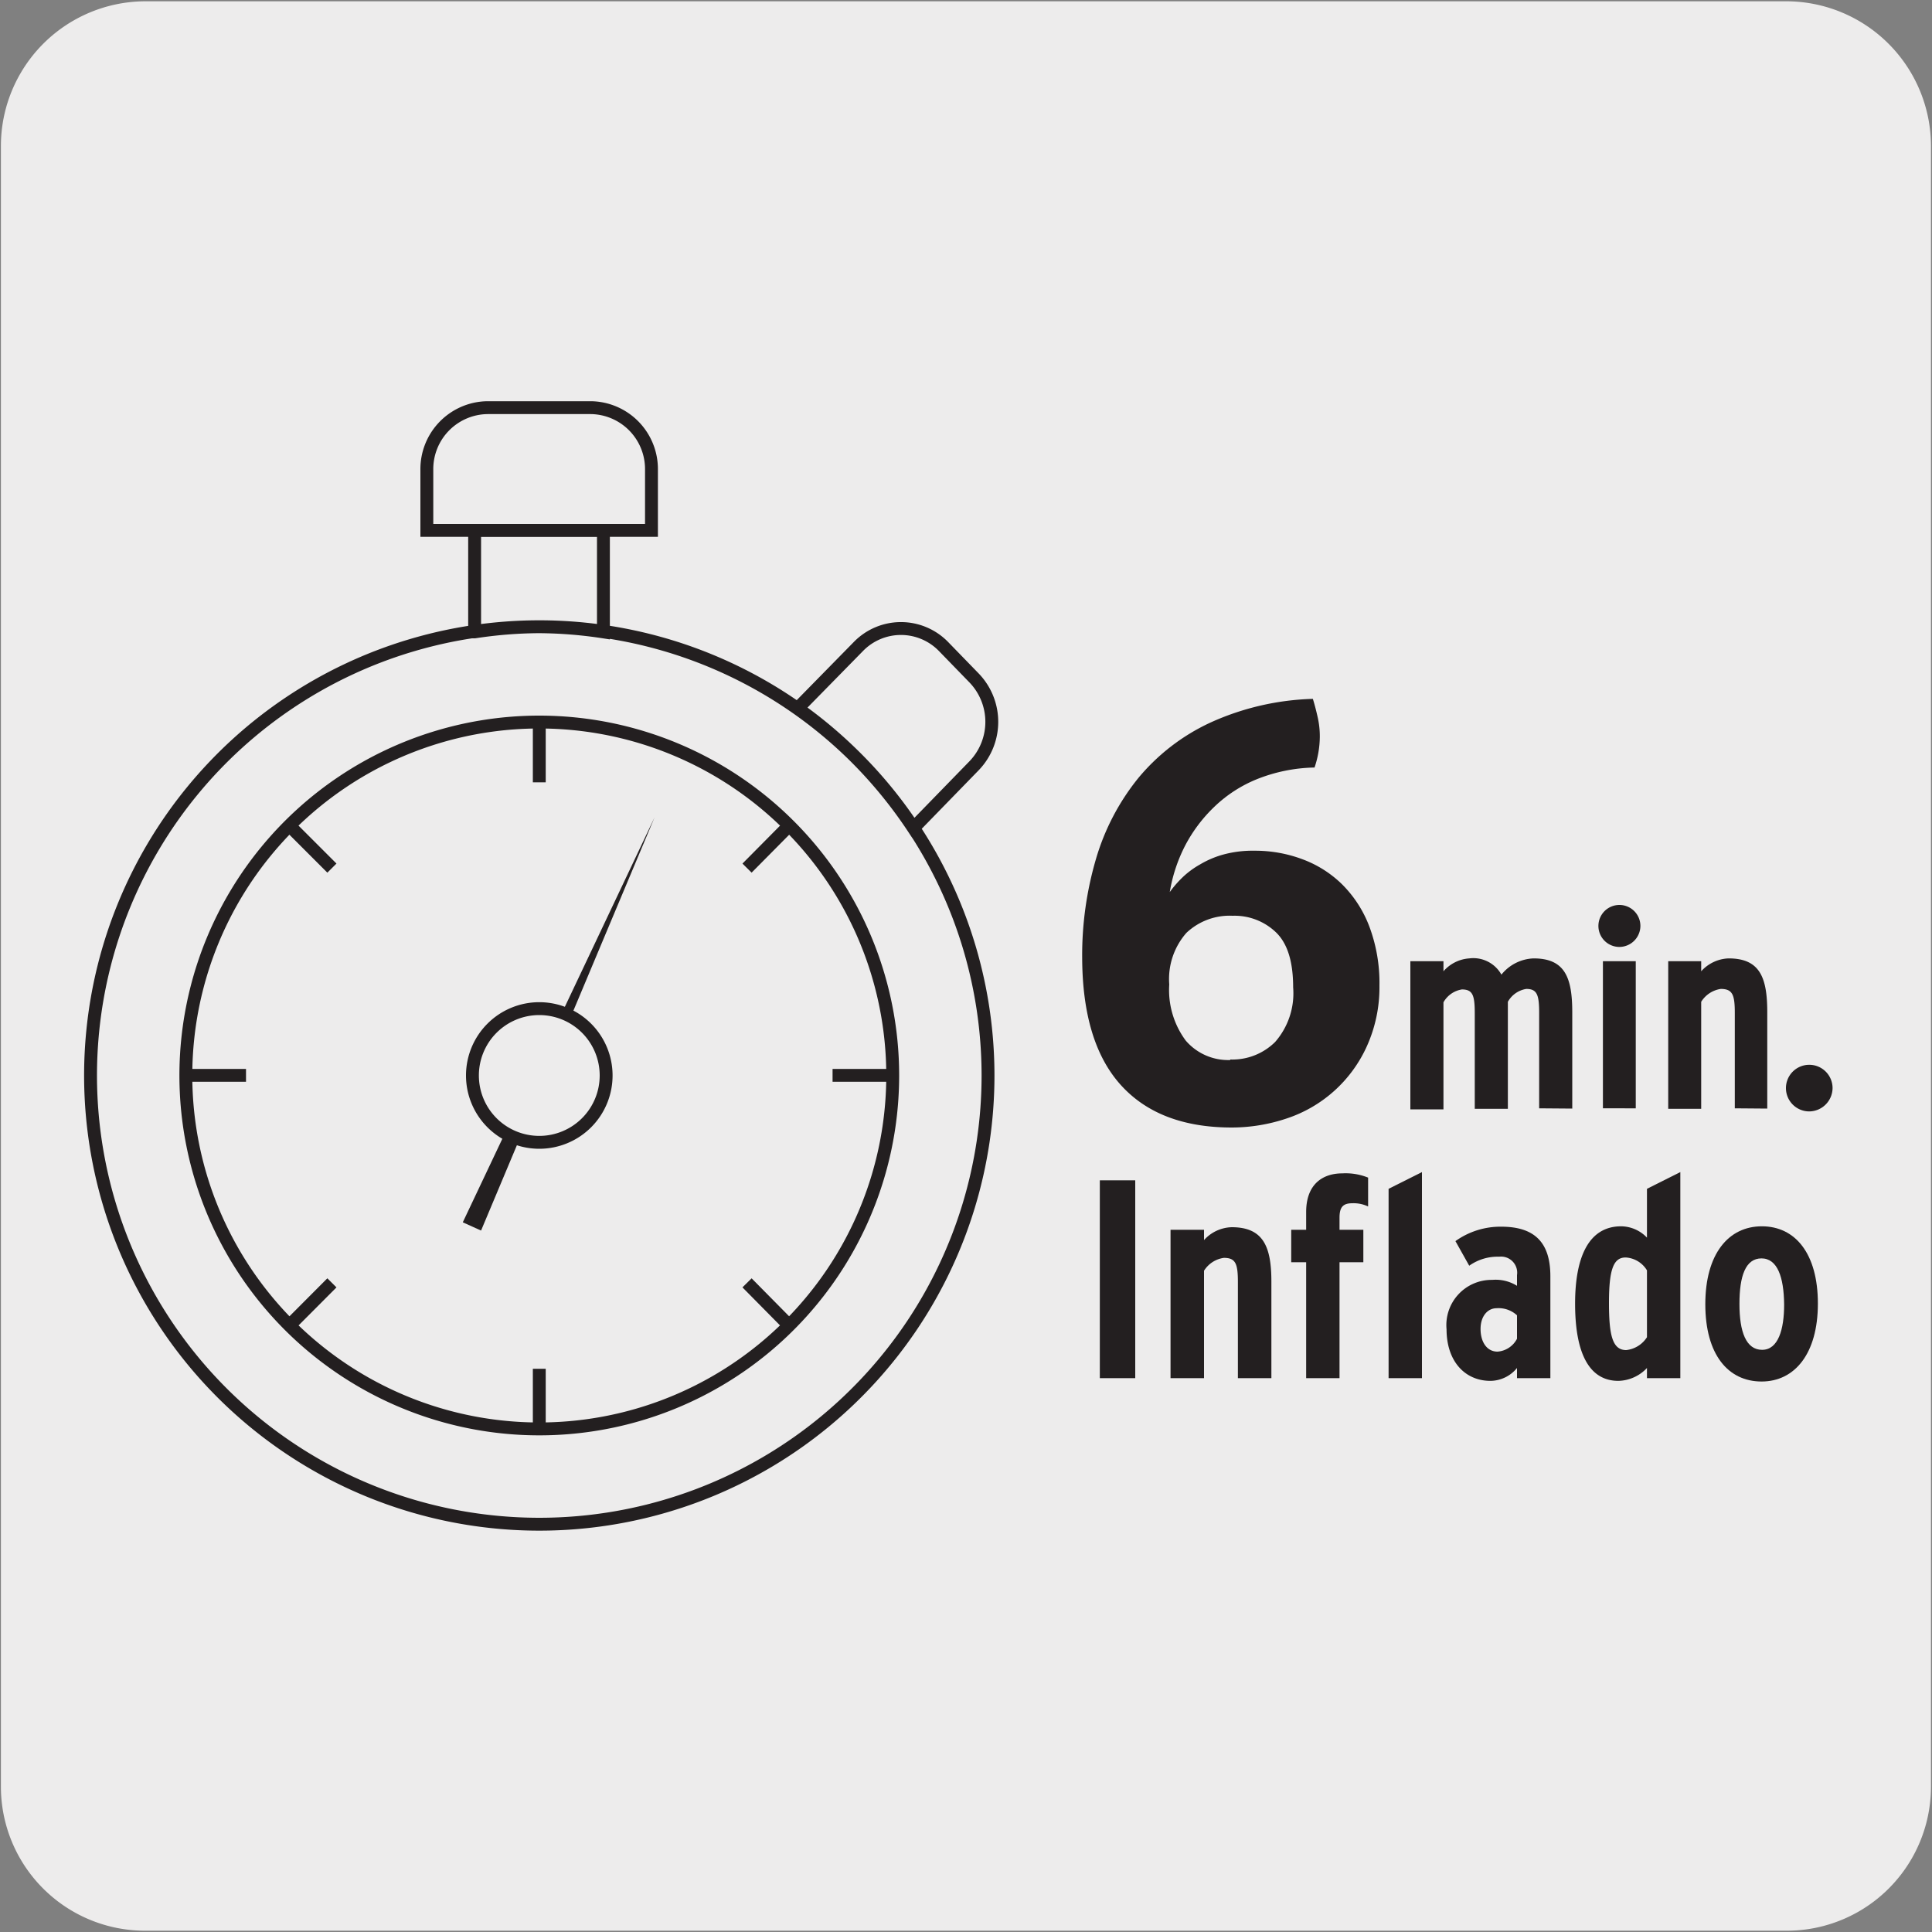 <svg xmlns="http://www.w3.org/2000/svg" viewBox="0 0 150 150"><rect x="0" y="0" width="150" height="150" fill="#808080" stroke="none"/><defs><style>.cls-1{fill:#edecec;}.cls-2{fill:#231f20;}.cls-3{fill:none;stroke:#231f20;stroke-miterlimit:10;}</style></defs><title>21689-01</title><g id="Capa_2" data-name="Capa 2"><path class="cls-1" d="M11.32.1H138.64a11.25,11.25,0,0,1,11.28,11.21v127.4a11.19,11.19,0,0,1-11.2,11.19H11.27A11.19,11.19,0,0,1,.07,138.71h0V11.34A11.24,11.24,0,0,1,11.32.1Z"/></g><g id="Capa_3" data-name="Capa 3"><path class="cls-2" d="M85.39,107V91.64h2.75V107Z"/><path class="cls-2" d="M96.11,107V99.55c0-1.43-.17-1.89-1.09-1.89a2.17,2.17,0,0,0-1.54,1V107h-2.6V95.48h2.6v.8a3,3,0,0,1,2.15-1c2.46,0,3.08,1.52,3.08,4.22V107Z"/><path class="cls-2" d="M105,93.42c-.72,0-1,.29-1,1.12v.94h1.85V98H104V107h-2.59V98h-1.16V95.48h1.16V94.1c0-2.13,1.25-3,2.81-3a4.65,4.65,0,0,1,2,.33v2.24A2.63,2.63,0,0,0,105,93.42Z"/><path class="cls-2" d="M107.81,107V92.3L110.4,91v16Z"/><path class="cls-2" d="M117.78,107v-.79a2.69,2.69,0,0,1-2.06,1c-2,0-3.41-1.54-3.41-4a3.51,3.51,0,0,1,3.54-3.84,3.13,3.13,0,0,1,1.93.46V99a1.25,1.25,0,0,0-1.38-1.43,3.81,3.81,0,0,0-2.33.7L113,96.36a6,6,0,0,1,3.56-1.12c2.68,0,3.81,1.32,3.81,3.85V107Zm0-4.88a2.11,2.11,0,0,0-1.58-.55c-.72,0-1.25.64-1.25,1.61s.46,1.76,1.32,1.76a1.86,1.86,0,0,0,1.51-1Z"/><path class="cls-2" d="M127.87,107v-.79a3.14,3.14,0,0,1-2.22,1c-2.15,0-3.36-1.93-3.36-6,0-3.51,1-6,3.58-6a2.81,2.81,0,0,1,2,.88V92.3l2.59-1.3v16Zm0-8.37a2.07,2.07,0,0,0-1.65-1c-.92,0-1.3.84-1.3,3.52,0,2.52.27,3.67,1.34,3.67a2.19,2.19,0,0,0,1.61-1Z"/><path class="cls-2" d="M136.77,107.26c-2.6,0-4.37-2.09-4.37-6s1.8-6.05,4.39-6.05,4.35,2.11,4.35,6S139.34,107.26,136.77,107.26Zm0-9.56c-1.26,0-1.72,1.39-1.72,3.54s.51,3.56,1.76,3.56,1.71-1.58,1.71-3.51C138.5,99.15,138,97.7,136.75,97.7Z"/><path class="cls-2" d="M101.93,54.26c.15.48.28,1,.38,1.45a6.67,6.67,0,0,1,.16,1.49,7.55,7.55,0,0,1-.41,2.39,12.67,12.67,0,0,0-4.46.9,10.4,10.4,0,0,0-3.32,2.15,11.63,11.63,0,0,0-2.26,3,12.24,12.24,0,0,0-1.2,3.62,8.46,8.46,0,0,1,1-1.15,6.68,6.68,0,0,1,1.36-1A7.3,7.3,0,0,1,95,66.34a8.65,8.65,0,0,1,2.39-.29,10.44,10.44,0,0,1,3.7.65,8.71,8.71,0,0,1,3.09,1.94,9.23,9.23,0,0,1,2.13,3.28,12.48,12.48,0,0,1,.79,4.6,11.11,11.11,0,0,1-1,4.76,10.41,10.41,0,0,1-6.21,5.56,13.43,13.43,0,0,1-4.25.7q-5.64,0-8.62-3.3t-3-9.89a26.52,26.52,0,0,1,1.08-7.69,18,18,0,0,1,3.3-6.28A16,16,0,0,1,94,56.09,20.61,20.61,0,0,1,101.93,54.26Zm-6.41,28A4.72,4.72,0,0,0,99,80.9a5.74,5.74,0,0,0,1.4-4.24c0-2-.44-3.41-1.33-4.27A4.64,4.64,0,0,0,95.7,71.1a4.88,4.88,0,0,0-3.59,1.33,5.43,5.43,0,0,0-1.33,4,6.59,6.59,0,0,0,1.28,4.36A4.34,4.34,0,0,0,95.52,82.3Z"/><path class="cls-2" d="M119.5,86.05v-7.4c0-1.41-.16-1.87-1-1.87a2,2,0,0,0-1.43,1v8.31h-2.57v-7.4c0-1.41-.15-1.87-1-1.87a2,2,0,0,0-1.43,1v8.31h-2.57V74.63h2.57v.78a2.92,2.92,0,0,1,2-1,2.5,2.5,0,0,1,2.5,1.26,3.36,3.36,0,0,1,2.5-1.26c2.44,0,3,1.5,3,4.18v7.48Z"/><path class="cls-2" d="M125.73,73.52a1.63,1.63,0,1,1,1.63-1.63A1.64,1.64,0,0,1,125.73,73.52Zm-1.28,12.53V74.63H127V86.05Z"/><path class="cls-2" d="M134.69,86.05v-7.4c0-1.41-.17-1.87-1.09-1.87a2.16,2.16,0,0,0-1.52,1v8.31h-2.56V74.63h2.56v.78a3,3,0,0,1,2.13-1c2.44,0,3,1.5,3,4.18v7.48Z"/><path class="cls-2" d="M140.47,86.29a1.81,1.81,0,1,1,1.81-1.81A1.83,1.83,0,0,1,140.47,86.29Z"/><path class="cls-3" d="M61.27,102.91,58,99.6M25.77,67.4l-3.3-3.3m3.3,35.5-3.3,3.31M61.27,64.1,58,67.4M41.87,110.94v-4.67m0-45.53V56.06M19.1,83.49H14.43m54.88,0H64.64m6.28-19.2,4.71-4.84a4.91,4.91,0,0,0,0-6.81L73.26,50.2a4.61,4.61,0,0,0-6.62,0L61.93,55A35.15,35.15,0,0,1,70.92,64.29ZM46.85,49.06V41.19h-10v7.87a34,34,0,0,1,5-.4A34.14,34.14,0,0,1,46.85,49.06Zm-1-17.41h-8a4.77,4.77,0,0,0-4.71,4.83v4.7H50.58v-4.7A4.77,4.77,0,0,0,45.88,31.65ZM69.31,83.49A27.44,27.44,0,1,1,41.87,56.06,27.44,27.44,0,0,1,69.31,83.49Zm7.4,0A34.84,34.84,0,1,1,41.87,48.66,34.85,34.85,0,0,1,76.71,83.5Z"/><polygon class="cls-2" points="35.93 94.9 50.82 63.46 37.35 95.54 35.93 94.9"/><path class="cls-1" d="M47.06,83.49a5.19,5.19,0,1,1-5.19-5.18,5.19,5.19,0,0,1,5.19,5.18"/><path class="cls-3" d="M47.06,83.49a5.19,5.19,0,1,1-5.19-5.18A5.19,5.19,0,0,1,47.06,83.49Z"/></g></svg>